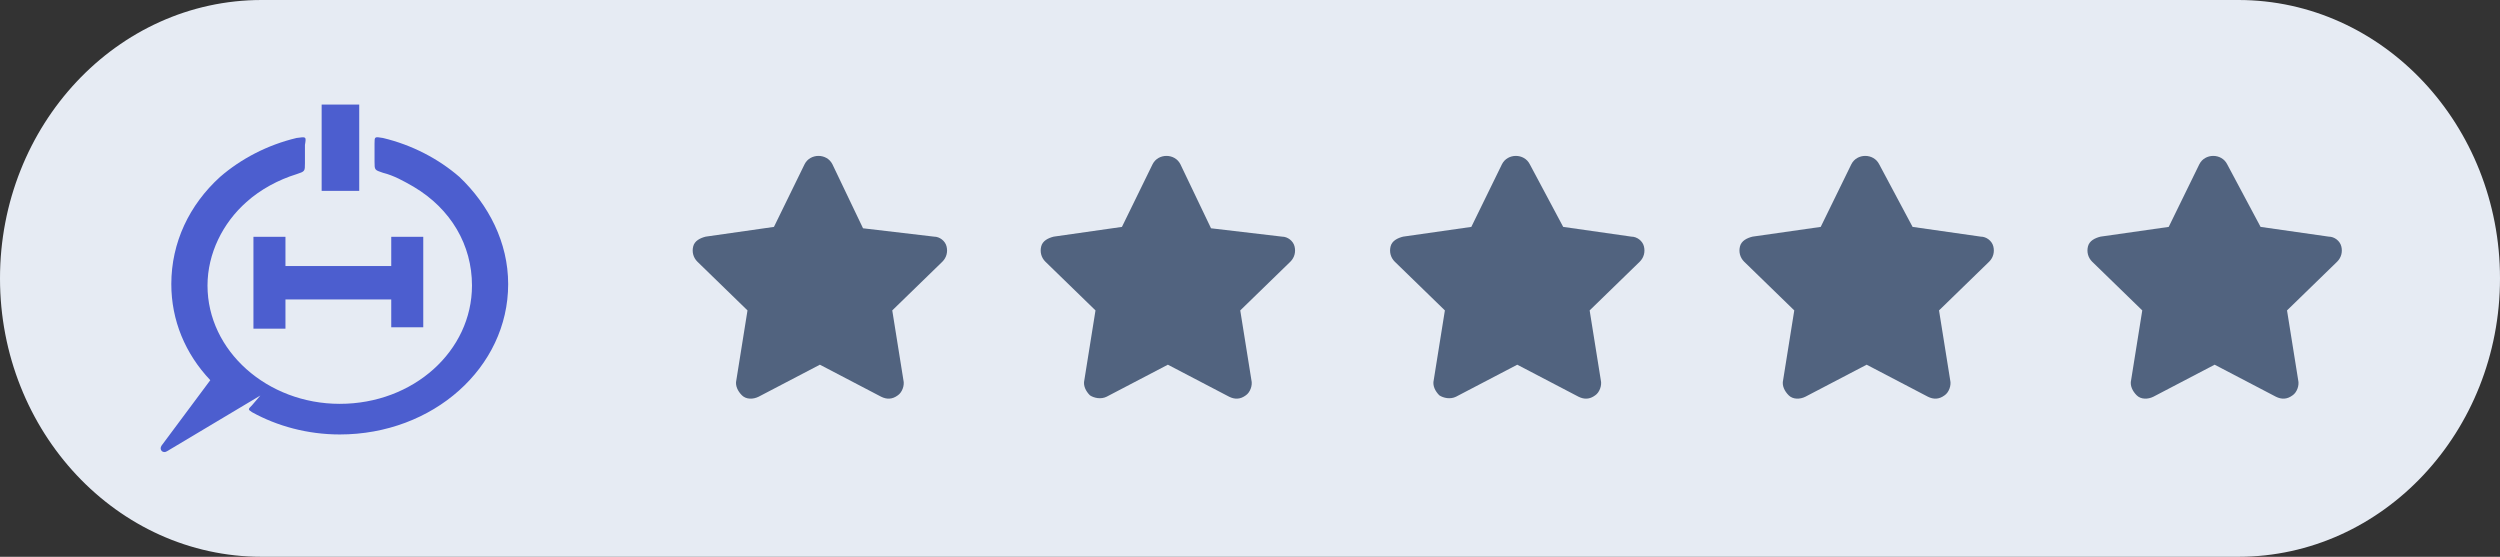 <?xml version="1.0" encoding="UTF-8"?> <svg xmlns="http://www.w3.org/2000/svg" xmlns:xlink="http://www.w3.org/1999/xlink" version="1.1" id="Layer_1" x="0px" y="0px" viewBox="0 0 179.6 40" style="enable-background:new 0 0 179.6 40;" xml:space="preserve"><rect x="0" y="0" width="179.6" height="40" fill="#333333" stroke="none"/> <style type="text/css"> .st0{fill:#E6EBF3;} .st1{fill-rule:evenodd;clip-rule:evenodd;fill:#4C5ECF;} .st2{fill:#51637F;} </style> <path class="st0" d="M18.8,0h142c10.4,0,18.8,9,18.8,20l0,0c0,11-8.4,20-18.8,20h-142C8.4,40,0,31,0,20l0,0C0,9,8.4,0,18.8,0z"></path> <g id="Company-profile-_x28_PREMIUM_x29_"> <g id="Company-Profiles" transform="translate(-180, -970)"> <g id="About" transform="translate(148, 625)"> <g id="Group-31" transform="translate(32, 267)"> <g id="Group-29" transform="translate(0.007, 78)"> <g id="Group-14" transform="translate(0, 0.012)"> <path id="Fill-3" class="st1" d="M21.3,9.9c-2.1,0.5-4,1.5-5.5,2.8c-2.2,2-3.5,4.7-3.5,7.7c0,2.6,1,5,2.8,6.9L11.6,32 c-0.2,0.3,0.1,0.6,0.4,0.4l6.7-4l-0.6,0.7c-0.3,0.3-0.3,0.3,0,0.5c1.8,1,4,1.6,6.3,1.6c6.7,0,12.1-4.8,12.1-10.8 c0-3-1.4-5.7-3.5-7.7c-1.5-1.3-3.4-2.3-5.5-2.8c-0.6-0.1-0.6-0.1-0.6,0.4v1.3c0,0.6,0,0.6,0.6,0.8c0.8,0.2,1.5,0.6,2.2,1l0,0 c2.7,1.6,4.2,4.2,4.2,7.1c0,4.7-4.2,8.5-9.5,8.5c-5.2,0-9.5-3.8-9.5-8.5c0-2.3,1.1-4.5,2.8-6c1-0.9,2.3-1.6,3.6-2 c0.6-0.2,0.6-0.2,0.6-0.8v-1.3C22,9.8,22,9.8,21.3,9.9"></path> <polygon id="Rectangle-4" class="st1" points="25.8,7.5 23.1,7.5 23.1,13.7 25.8,13.7 "></polygon> <path id="Combined-Shape" class="st1" d="M28.1,23.5h2.3V17h-2.3l0,2.1h-7.6l0-2.1h-2.3v6.6h2.3l0-2.1h7.6L28.1,23.5z"></path> </g> </g> </g> </g> </g> </g> <g> <path class="st2" d="M59.8,11.8c-0.2-0.4-0.6-0.6-1-0.6s-0.8,0.2-1,0.6l-2.2,4.5l-4.9,0.7c-0.4,0.1-0.8,0.3-0.9,0.7 c-0.1,0.4,0,0.8,0.3,1.1l3.6,3.5l-0.8,5c-0.1,0.4,0.1,0.8,0.4,1.1s0.8,0.3,1.2,0.1l4.4-2.3l4.4,2.3c0.4,0.2,0.8,0.2,1.2-0.1 c0.3-0.2,0.5-0.7,0.4-1.1l-0.8-5l3.6-3.5c0.3-0.3,0.4-0.7,0.3-1.1c-0.1-0.4-0.5-0.7-0.9-0.7L62,16.4L59.8,11.8z"></path> <path class="st2" d="M84.8,11.8c-0.2-0.4-0.6-0.6-1-0.6s-0.8,0.2-1,0.6l-2.2,4.5l-4.9,0.7c-0.4,0.1-0.8,0.3-0.9,0.7s0,0.8,0.3,1.1 l3.6,3.5l-0.8,5c-0.1,0.4,0.1,0.8,0.4,1.1c0.3,0.2,0.8,0.3,1.2,0.1l4.4-2.3l4.4,2.3c0.4,0.2,0.8,0.2,1.2-0.1 c0.3-0.2,0.5-0.7,0.4-1.1l-0.8-5l3.6-3.5c0.3-0.3,0.4-0.7,0.3-1.1c-0.1-0.4-0.5-0.7-0.9-0.7L87,16.4L84.8,11.8z"></path> <path class="st2" d="M109.9,11.8c-0.2-0.4-0.6-0.6-1-0.6s-0.8,0.2-1,0.6l-2.2,4.5l-4.9,0.7c-0.4,0.1-0.8,0.3-0.9,0.7 c-0.1,0.4,0,0.8,0.3,1.1l3.6,3.5l-0.8,5c-0.1,0.4,0.1,0.8,0.4,1.1c0.3,0.2,0.8,0.3,1.2,0.1l4.4-2.3l4.4,2.3 c0.4,0.2,0.8,0.2,1.2-0.1c0.3-0.2,0.5-0.7,0.4-1.1l-0.8-5l3.6-3.5c0.3-0.3,0.4-0.7,0.3-1.1s-0.5-0.7-0.9-0.7l-4.9-0.7L109.9,11.8z"></path> <path class="st2" d="M135,11.8c-0.2-0.4-0.6-0.6-1-0.6c-0.4,0-0.8,0.2-1,0.6l-2.2,4.5l-4.9,0.7c-0.4,0.1-0.8,0.3-0.9,0.7 c-0.1,0.4,0,0.8,0.3,1.1l3.6,3.5l-0.8,5c-0.1,0.4,0.1,0.8,0.4,1.1s0.8,0.3,1.2,0.1l4.4-2.3l4.4,2.3c0.4,0.2,0.8,0.2,1.2-0.1 c0.3-0.2,0.5-0.7,0.4-1.1l-0.8-5l3.6-3.5c0.3-0.3,0.4-0.7,0.3-1.1s-0.5-0.7-0.9-0.7l-4.9-0.7L135,11.8z"></path> <path class="st2" d="M160,11.8c-0.2-0.4-0.6-0.6-1-0.6c-0.4,0-0.8,0.2-1,0.6l-2.2,4.5l-4.9,0.7c-0.4,0.1-0.8,0.3-0.9,0.7 s0,0.8,0.3,1.1l3.6,3.5l-0.8,5c-0.1,0.4,0.1,0.8,0.4,1.1s0.8,0.3,1.2,0.1l4.4-2.3l4.4,2.3c0.4,0.2,0.8,0.2,1.2-0.1 c0.3-0.2,0.5-0.7,0.4-1.1l-0.8-5l3.6-3.5c0.3-0.3,0.4-0.7,0.3-1.1c-0.1-0.4-0.5-0.7-0.9-0.7l-4.9-0.7L160,11.8z"></path> </g> </svg> 